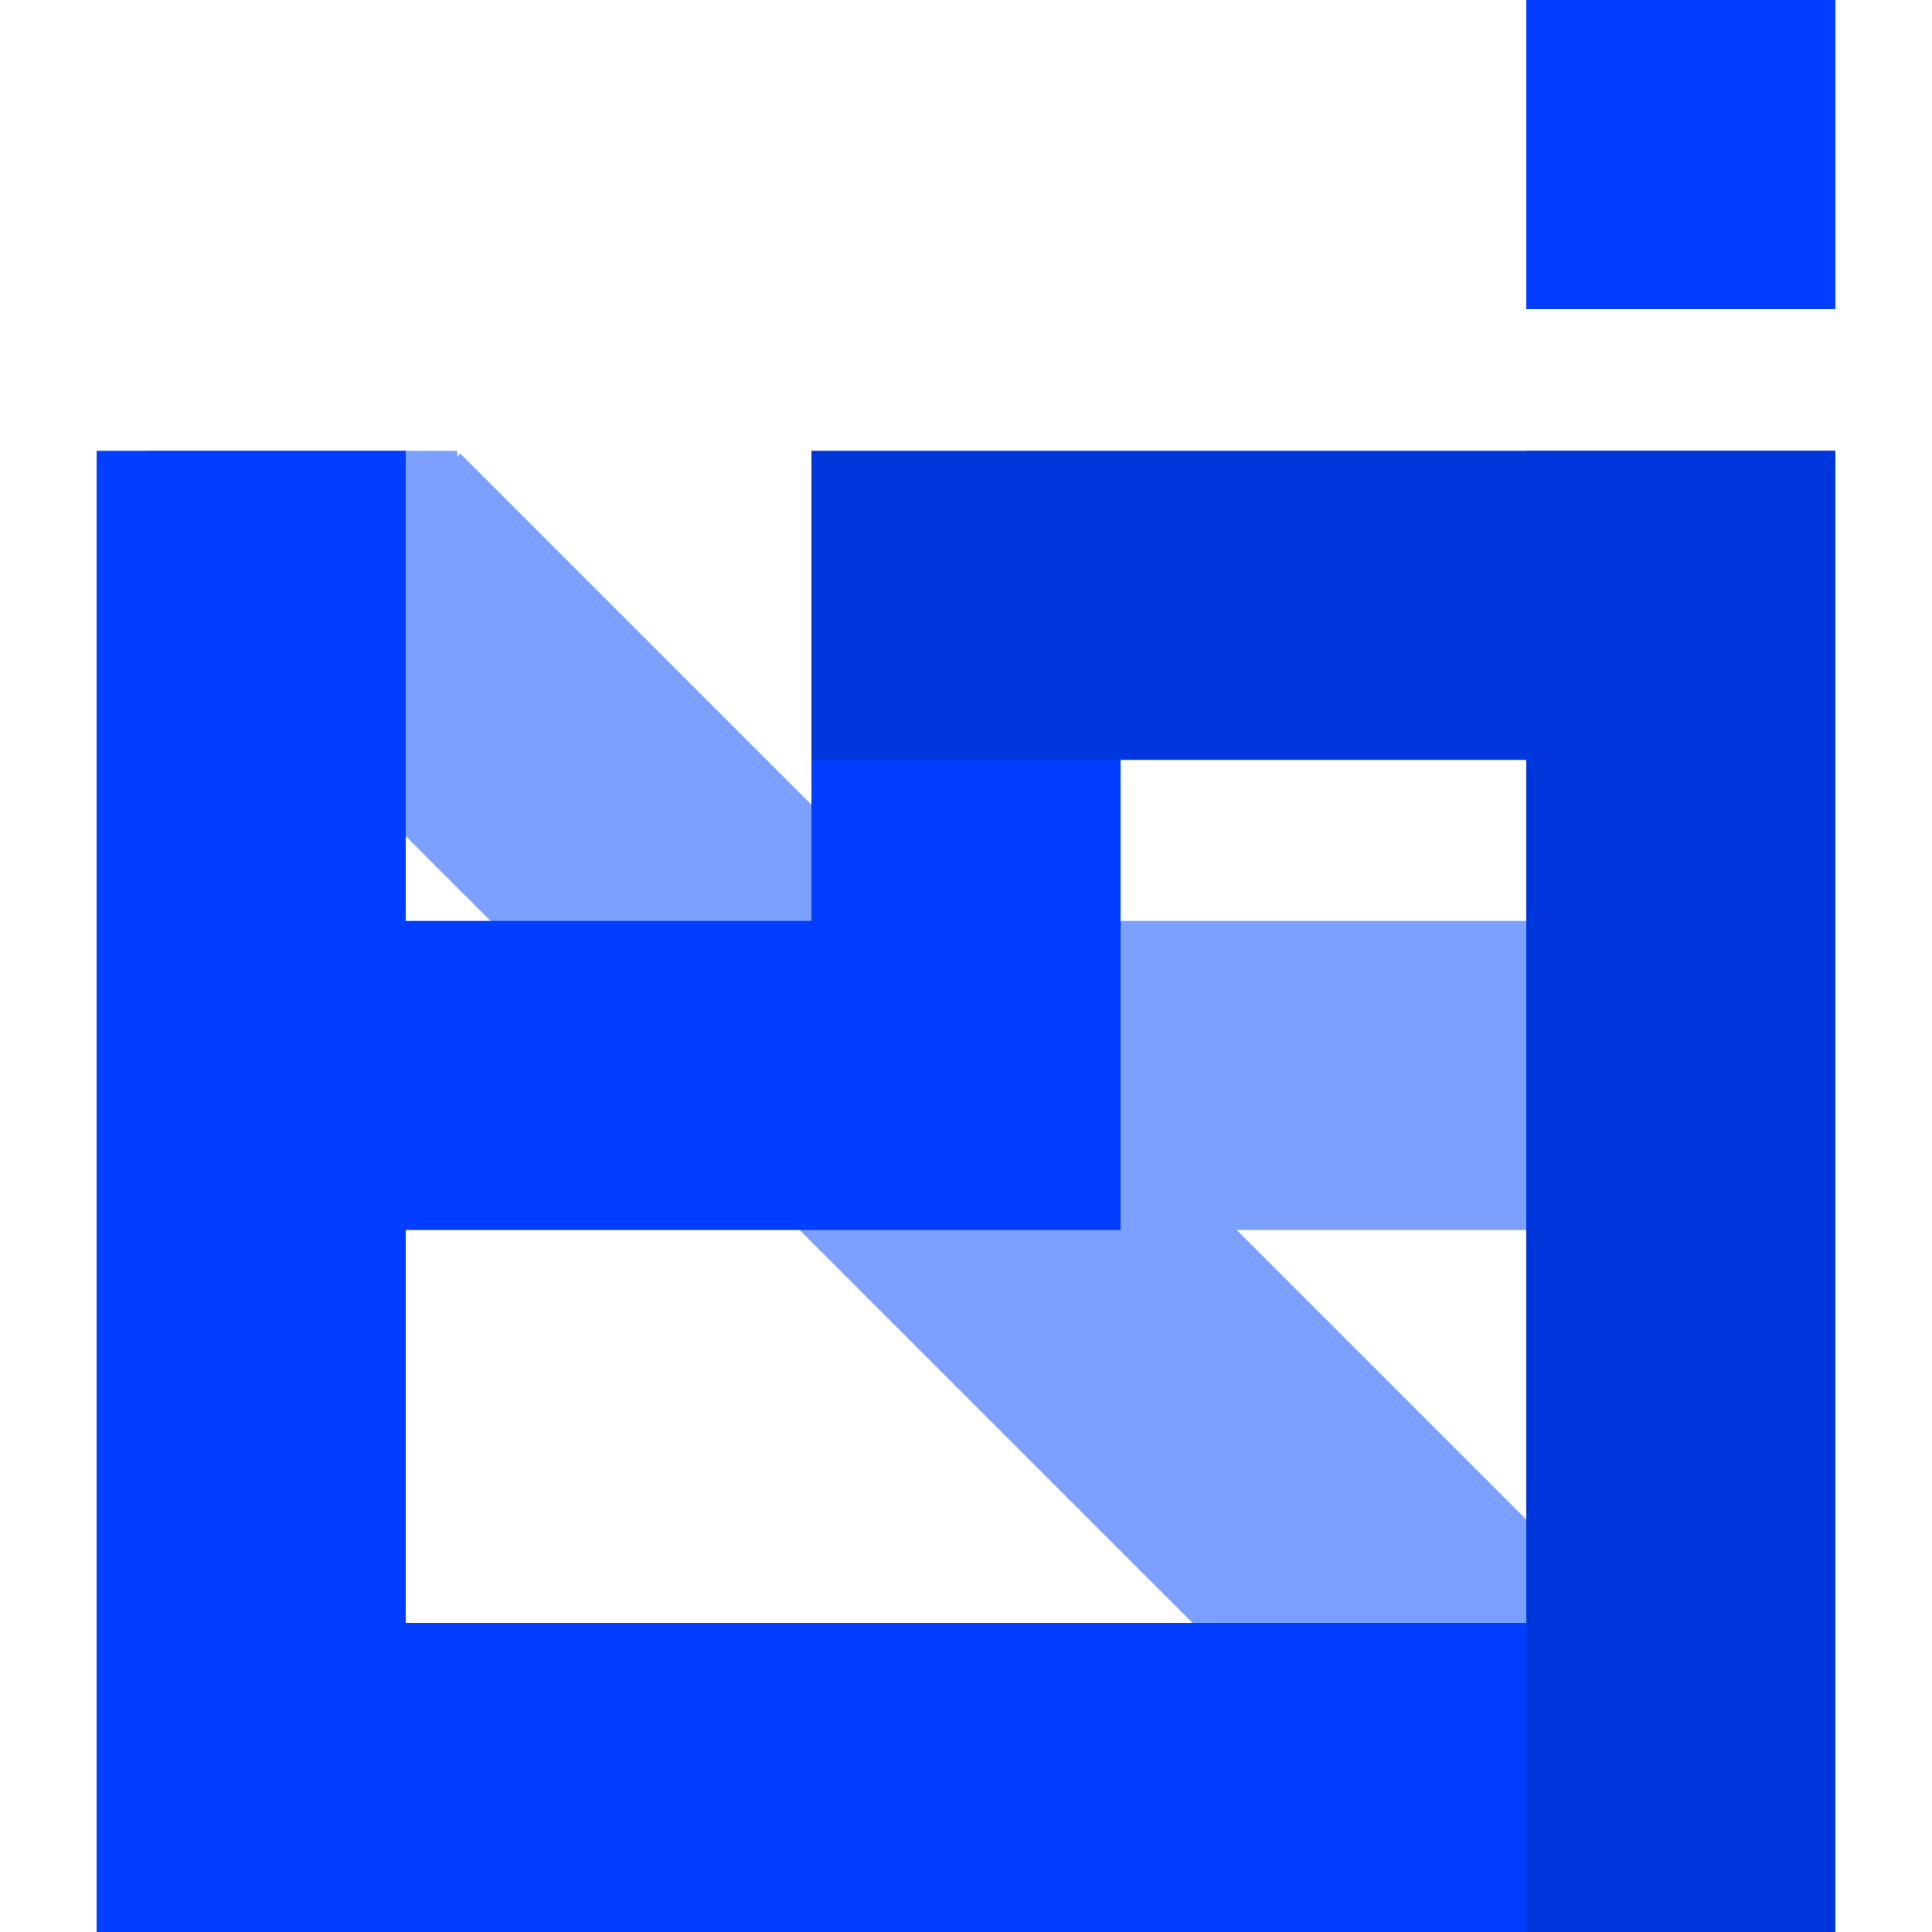 <svg xmlns="http://www.w3.org/2000/svg" width="400" height="400" viewBox="0 0 300 300" fill="none">
<rect x="160" y="-30" width="48" height="250" fill="#7CA0FF" transform="rotate(-45 261 185)"/>
<rect x="23" y="70" width="48" height="48" fill="#7CA0FF"/>
  
<rect x="15" y="70" width="48" height="230" fill="#013EFF"/>
<rect x="15" y="252" width="222" height="48" fill="#013EFF"/>
<rect x="125" y="143" width="159" height="48" fill="#7CA0FF"/>
<rect x="237" y="70" width="48" height="230" fill="#0037DC"/>
<rect x="15" y="143" width="159" height="48" fill="#013EFF"/>
<rect x="126" y="117" width="48" height="27" fill="#013EFF"/>
<rect x="126" y="70" width="159" height="48" fill="#0037DC"/>

<rect x="237" y="0" width="48" height="48" fill="#013EFF"/>
</svg>

